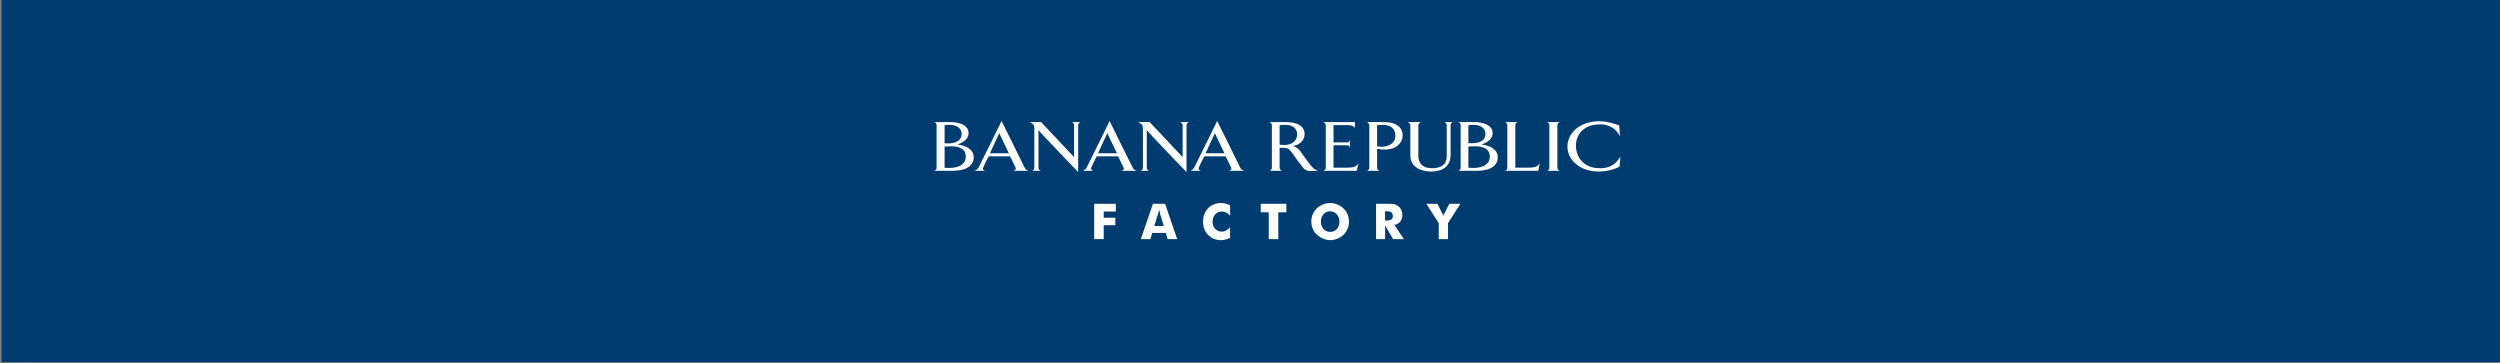 <svg width="792" height="115" viewBox="0 0 792 115" fill="none" xmlns="http://www.w3.org/2000/svg">
<rect x="0" y="0" width="792" height="115" fill="#808080" stroke="none"/>
<rect width="808" height="115" transform="translate(0.5 -0.281)" fill="#003C70"/>
<path d="M305.944 49.609C305.944 52.959 302.105 53.206 300.469 53.206C299.651 53.206 299.245 53.124 299.245 53.124V46.424C299.245 46.424 300.552 46.342 301.287 46.342C303.577 46.342 305.944 46.913 305.944 49.609ZM308.476 49.856C308.476 46.1 303.248 45.771 303.248 45.771C303.248 45.771 306.844 44.871 306.844 42.174C306.844 39.154 302.841 38.664 301.045 38.664H295.977C296.466 38.829 296.713 39.154 296.713 39.725V53.124C296.713 53.613 296.466 53.942 295.977 54.106H301.698C307.338 54.106 308.48 51.574 308.48 49.856M304.637 42.339C304.637 45.2 301.612 45.442 300.305 45.442C299.651 45.442 299.245 45.36 299.245 45.36V39.643C299.245 39.643 299.816 39.56 300.963 39.56C302.677 39.56 304.641 40.378 304.641 42.339" fill="white"/>
<path d="M471.964 49.609C471.964 52.959 468.125 53.206 466.489 53.206C465.671 53.206 465.182 53.124 465.182 53.124V46.424C465.182 46.424 466.489 46.342 467.307 46.342C469.514 46.342 471.964 46.913 471.964 49.609ZM474.495 49.856C474.495 46.1 469.267 45.771 469.267 45.771C469.267 45.771 472.864 44.871 472.864 42.174C472.864 39.149 468.778 38.66 466.982 38.66H461.997C462.486 38.825 462.732 39.149 462.732 39.721V53.119C462.732 53.608 462.486 53.937 461.997 54.102H467.714C473.353 54.102 474.495 51.652 474.495 49.852M470.574 42.334C470.574 45.195 467.631 45.36 466.324 45.36H465.182V39.643C465.182 39.643 465.835 39.56 466.978 39.56C468.692 39.56 470.574 40.378 470.574 42.339" fill="white"/>
<path d="M325.878 54.106C324.978 53.777 324.736 53.453 324.571 53.046C324.164 52.146 317.3 38.336 317.3 38.336C317.3 38.336 310.519 52.146 310.03 53.041C309.783 53.448 309.541 53.695 308.805 54.102H312.072C311.337 53.855 311.337 53.531 311.501 53.041C311.583 52.717 312.319 51.245 313.215 49.527H319.997C320.815 51.323 321.632 52.713 321.71 53.041C321.957 53.531 321.793 53.859 321.057 54.102H325.878V54.106ZM319.585 48.549H313.622C314.764 46.1 316.565 42.179 316.565 42.179C316.565 42.179 318.201 45.693 319.59 48.549" fill="white"/>
<path d="M341.566 39.725V54.513C341.566 54.513 328.985 41.439 328.985 41.196V53.124C328.985 53.613 329.232 53.942 329.721 54.102H327.025C327.432 53.937 327.678 53.613 327.678 53.124V40.543C327.678 40.107 327.57 39.754 327.354 39.482C327.107 39.236 326.782 38.911 326.211 38.664H329.808L340.264 49.774V39.725C340.264 39.154 340.017 38.907 339.61 38.664H342.306C341.817 38.911 341.571 39.154 341.571 39.725" fill="white"/>
<path d="M360.111 54.106C359.211 53.777 358.969 53.453 358.804 53.046C358.315 52.146 351.533 38.34 351.533 38.34C351.533 38.34 344.752 52.15 344.263 53.046C344.016 53.453 343.856 53.699 343.038 54.106H346.305C345.652 53.859 345.57 53.535 345.734 53.046C345.816 52.721 346.552 51.25 347.448 49.532H354.23C355.048 51.328 355.783 52.717 355.944 53.046C356.19 53.535 356.026 53.864 355.29 54.106H360.111ZM353.819 48.549H347.855C348.997 46.1 350.798 42.179 350.798 42.179C350.798 42.179 352.434 45.693 353.823 48.549" fill="white"/>
<path d="M375.882 39.725V54.513C375.882 54.513 363.301 41.439 363.301 41.196V53.124C363.301 53.613 363.547 53.942 364.036 54.102H361.34C361.747 53.937 362.076 53.613 362.076 53.124V40.543C362.076 40.107 361.968 39.754 361.751 39.482C361.422 39.236 361.098 38.911 360.526 38.664H364.205L374.661 49.774V39.725C374.661 39.236 374.332 38.907 373.925 38.664H376.622C376.215 38.911 375.886 39.236 375.886 39.725" fill="white"/>
<path d="M394.184 54.106C393.284 53.777 393.042 53.453 392.877 53.046C392.47 52.146 385.606 38.34 385.606 38.34C385.606 38.34 378.825 52.15 378.336 53.046C378.089 53.453 377.929 53.699 377.193 54.106H380.378C379.725 53.859 379.643 53.535 379.807 53.046C379.889 52.721 380.625 51.25 381.521 49.532H388.303C389.121 51.328 389.856 52.717 390.016 53.046C390.263 53.535 390.099 53.864 389.363 54.106H394.184ZM387.891 48.549H381.928C383.07 46.1 384.871 42.179 384.871 42.179C384.871 42.179 386.507 45.693 387.896 48.549" fill="white"/>
<path d="M417.632 54.106C417.632 54.106 416.572 53.782 416 53.206C414.858 52.146 411.997 47.978 411.997 47.978C411.59 47.489 410.855 46.507 409.383 46.264C411.097 46.182 413.304 44.875 413.304 42.425C413.304 41.036 412.486 38.669 407.176 38.669H402.19C402.597 38.916 402.926 39.158 402.926 39.729V53.128C402.926 53.617 402.597 53.946 402.19 54.106H406.111C405.705 53.942 405.376 53.617 405.376 53.128V46.835H406.929C408.319 46.835 408.89 47.813 409.543 48.714C410.443 50.021 411.422 51.41 412.811 53.124C413.218 53.613 413.953 54.184 414.936 54.184L417.632 54.102V54.106ZM410.933 42.503C410.933 44.875 408.972 45.935 406.929 45.935C406.276 45.935 405.376 45.853 405.376 45.853V39.643C405.376 39.643 406.194 39.56 407.336 39.56C410.197 39.56 410.933 41.439 410.933 42.503Z" fill="white"/>
<path d="M429.806 54.106H419.186C419.675 53.942 420.004 53.617 420.004 53.128V39.725C420.004 39.236 419.675 38.907 419.268 38.664H429.235V40.461C428.746 39.889 428.174 39.643 427.028 39.643H422.453V45.117H426.785C427.192 45.117 427.603 44.71 427.685 44.464V46.671C427.603 46.342 427.196 46.017 426.785 46.017H422.453V53.124H425.556C428.417 53.124 429.395 53.124 430.377 51.734L429.806 54.102V54.106Z" fill="white"/>
<path d="M444.347 42.91C444.347 41.114 443.369 38.66 438.137 38.66H433.073C433.48 38.907 433.809 39.231 433.809 39.721V53.119C433.809 53.608 433.48 53.937 433.073 54.102H436.994C436.588 53.937 436.259 53.613 436.259 53.119V47.073C438.301 47.727 440.673 47.238 441.487 46.909C442.305 46.584 444.347 45.355 444.347 42.906M442.058 42.906C442.058 46.009 438.955 46.502 437.566 46.502C436.994 46.502 436.505 46.42 436.259 46.338V39.643C436.259 39.643 436.83 39.56 438.055 39.56C440.669 39.56 442.058 40.867 442.058 42.91" fill="white"/>
<path d="M459.547 39.725V49.203C459.465 52.959 456.686 54.349 453.419 54.349C450.476 54.349 446.801 53.124 446.801 49.285V39.725C446.801 39.236 446.395 38.907 445.983 38.664H450.151C449.744 38.911 449.333 39.236 449.333 39.725V49.285C449.333 50.839 449.904 53.288 453.665 53.288C457.426 53.288 458.404 51.328 458.322 49.285V39.725C458.322 39.236 458.075 38.907 457.669 38.664H460.2C459.793 38.911 459.547 39.236 459.547 39.725Z" fill="white"/>
<path d="M487.323 54.106H476.785C477.274 53.942 477.52 53.617 477.52 53.046V39.725C477.52 39.154 477.274 38.907 476.785 38.664H480.788C480.299 38.911 480.052 39.154 480.052 39.725V53.124H482.913C486.016 53.124 486.916 53.041 487.816 51.734L487.327 54.102L487.323 54.106Z" fill="white"/>
<path d="M490.184 54.106C490.59 53.942 490.837 53.617 490.837 53.128V39.725C490.837 39.154 490.59 38.907 490.184 38.664H494.105C493.698 38.911 493.369 39.154 493.369 39.725V53.124C493.369 53.613 493.698 53.942 494.105 54.102H490.184V54.106Z" fill="white"/>
<path d="M513.061 52.795C510.853 53.937 508.404 54.349 506.361 54.349C501.215 54.349 496.559 51.163 496.559 46.424C496.559 42.586 499.991 38.418 506.69 38.418C508.897 38.418 510.858 38.989 512.983 39.725C512.983 39.725 513.229 43.239 513.147 43.157C511.511 39.725 508.244 39.4 506.937 39.4C501.873 39.4 499.255 42.425 499.255 46.182C499.255 49.449 501.38 53.292 506.854 53.292C508.079 53.292 511.269 53.292 513.307 49.614C513.389 49.532 513.061 52.799 513.061 52.799" fill="white"/>
<path d="M346.634 64.562H353.494V67.012H349.655V68.972H353.333V71.344H349.655V75.754H346.634V64.562Z" fill="white"/>
<path d="M369.1 64.562L372.939 75.754H369.914L369.342 73.793H365.01L364.439 75.754H361.414L365.253 64.562H369.1ZM368.693 71.591L367.551 67.916C367.551 67.752 367.386 67.263 367.222 66.445C366.975 67.263 366.897 67.752 366.815 67.916L365.672 71.591H368.698H368.693Z" fill="white"/>
<path d="M389.692 68.319C388.874 67.418 388.056 67.012 387.078 67.012C385.36 67.012 384.135 68.319 384.135 70.279C384.135 71.993 385.277 73.382 387.078 73.382C388.056 73.382 388.874 72.893 389.692 71.993V75.343C388.709 75.832 387.814 76.078 386.749 76.078C383.481 76.078 381.11 73.547 381.11 70.197C381.11 66.847 383.477 64.315 386.749 64.315C387.809 64.315 388.709 64.562 389.692 65.051V68.319Z" fill="white"/>
<path d="M401.944 67.258H399.412V64.562H407.501V67.258H404.969V75.754H401.944V67.258Z" fill="white"/>
<path d="M425.639 74.365C424.496 75.425 422.942 76.079 421.389 76.079C420.082 76.079 418.692 75.589 417.632 74.689C416.161 73.629 415.425 71.993 415.425 70.197C415.425 68.643 415.996 67.176 417.139 66.029C418.281 64.969 419.835 64.316 421.389 64.316C422.942 64.316 424.492 64.969 425.639 66.029C426.781 67.172 427.352 68.643 427.352 70.197C427.352 71.833 426.781 73.222 425.639 74.365ZM424.332 70.197C424.332 68.401 423.107 66.93 421.389 66.93C419.67 66.93 418.446 68.401 418.446 70.197C418.446 71.993 419.588 73.465 421.389 73.465C423.189 73.465 424.332 72.075 424.332 70.197Z" fill="white"/>
<path d="M435.934 64.562H439.284C440.838 64.562 442.062 64.562 442.963 65.298C443.78 65.951 444.27 66.934 444.27 68.076C444.27 69.79 443.369 70.937 441.738 71.262L444.763 75.754H441.331L438.799 71.426V75.754H435.938V64.562H435.934ZM439.366 69.872C440.591 69.872 441.244 69.466 441.244 68.483C441.244 67.341 440.673 66.93 439.366 66.93H438.795V69.872H439.366Z" fill="white"/>
<path d="M455.786 70.69L451.865 64.562H455.379L456.85 67.505C456.933 67.587 457.097 67.912 457.257 68.405C457.34 67.916 457.504 67.669 457.664 67.505L459.136 64.562H462.65L458.729 70.69V75.754H455.786V70.69Z" fill="white"/>
</svg>
